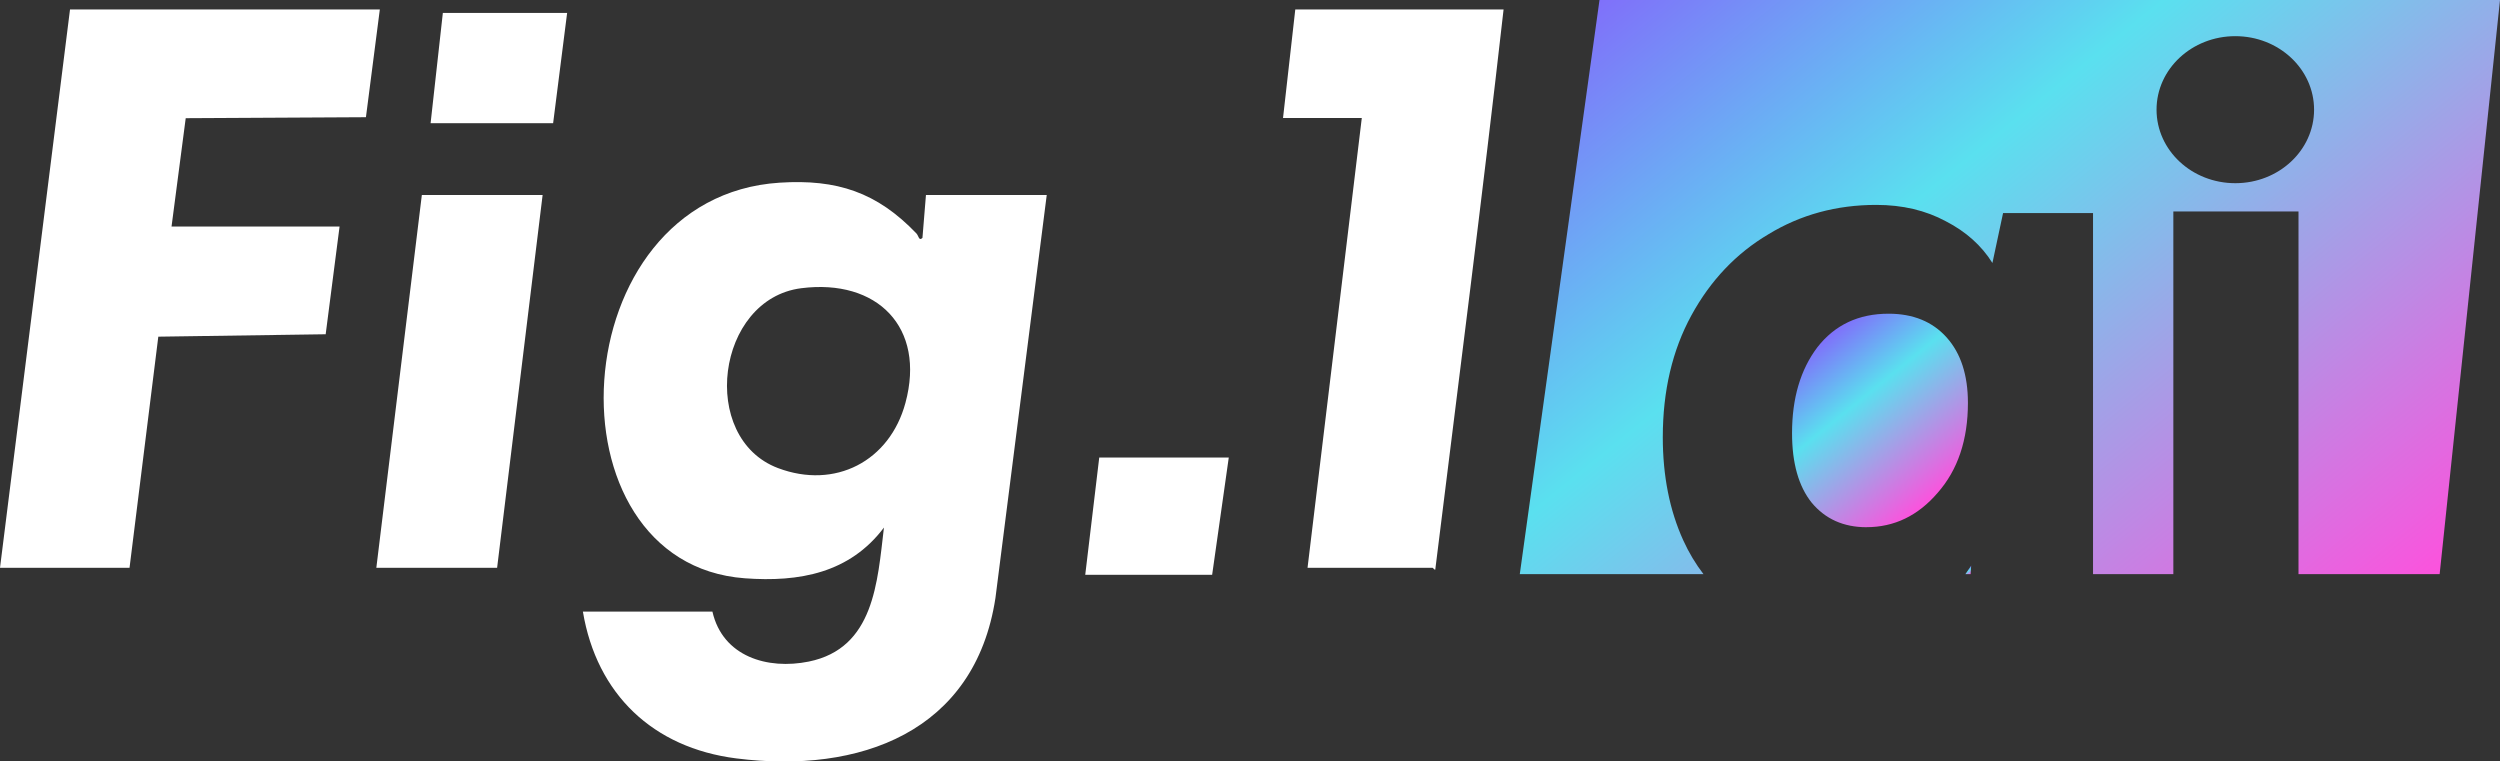 <?xml version="1.0" encoding="UTF-8"?>
<svg id="Layer_1" data-name="Layer 1" xmlns="http://www.w3.org/2000/svg" xmlns:xlink="http://www.w3.org/1999/xlink" viewBox="0 0 714.13 217.52">
  <rect x="0" y="0" width="714.13" height="217.52" fill="#333333" stroke="none"/>
  <defs>
    <style>
      .cls-1 {
        fill: url(#linear-gradient-2);
      }

      .cls-2 {
        fill: #fff;
      }

      .cls-3 {
        fill: url(#linear-gradient-3);
      }

      .cls-4 {
        fill: url(#linear-gradient);
      }
    </style>
    <linearGradient id="linear-gradient" x1="561.83" y1="162.28" x2="563.22" y2="163.99" gradientUnits="userSpaceOnUse">
      <stop offset="0" stop-color="#8d48fe"/>
      <stop offset=".4" stop-color="#5ae0ef"/>
      <stop offset=".91" stop-color="#fb53dd"/>
    </linearGradient>
    <linearGradient id="linear-gradient-2" x1="514.65" y1="92.65" x2="557.66" y2="145.72" xlink:href="#linear-gradient"/>
    <linearGradient id="linear-gradient-3" x1="464.61" y1="-53.11" x2="681.71" y2="214.73" xlink:href="#linear-gradient"/>
  </defs>
  <path class="cls-2" d="M429.5,2.7c-6.04,53.38-12.91,106.7-19.51,160-.19.2-.64-.5-.74-.5h-35.75l15.5-128.5h-22.5l3.5-31h59.5Z"/>
  <polygon class="cls-2" points="351 130.7 346.25 164.2 310 164.2 314 130.7 351 130.7"/>
  <path class="cls-2" d="M264.5,55.7l-1,12.25c-1.03,1.01-1.06-.57-1.72-1.26-11.26-11.77-22.69-15.56-39.05-14.51-62.67,4.01-67.66,108.75-9.97,113.01,15.58,1.15,29.94-1.49,39.74-14.49-1.87,15.56-2.78,34.47-21.47,38.28-11.78,2.4-24.61-1.42-27.53-14.28h-37c3.95,23.63,20.05,38.92,43.81,41.94,35.17,4.46,68.18-7.42,74.04-45.83l14.65-115.1h-34.5ZM258.64,115.09c-4.5,16.67-20.1,24.77-36.4,18.62-22.7-8.57-17.66-48.29,6.64-51.38,21.69-2.76,35.6,11.16,29.76,32.76Z"/>
  <polygon class="cls-2" points="108.5 2.7 104.53 33.48 53.05 33.76 49 64.7 97 64.7 93.03 95.48 45.22 96.17 37 162.2 0 162.2 20 2.7 108.5 2.7"/>
  <polygon class="cls-2" points="155 55.7 142 162.2 107.5 162.2 120.5 55.7 155 55.7"/>
  <polygon class="cls-2" points="162 3.7 158 35.2 123 35.2 126.5 3.7 162 3.7"/>
  <g>
    <path class="cls-4" d="M563.07,161.57c-.53.83-1.08,1.64-1.65,2.43h1.49l.16-2.43Z"/>
    <path class="cls-1" d="M533.16,150.59c7.94,0,14.72-3.27,20.33-9.81,5.76-6.54,8.65-15.11,8.65-25.7,0-7.94-2.03-14.18-6.08-18.69-4.05-4.52-9.58-6.78-16.59-6.78-8.57,0-15.34,3.19-20.33,9.58-4.83,6.39-7.24,14.57-7.24,24.54,0,8.57,1.87,15.19,5.61,19.86,3.89,4.67,9.11,7.01,15.66,7.01Z"/>
    <path class="cls-3" d="M456.9,0l-22.77,164h52.47c-2.23-2.91-4.17-6.12-5.78-9.67-3.89-8.57-5.84-18.38-5.84-29.44,0-13.24,2.73-24.85,8.18-34.82,5.45-9.97,12.77-17.68,21.96-23.13,9.19-5.61,19.47-8.41,30.84-8.41,7.48,0,14.1,1.56,19.86,4.67,5.76,2.96,10.2,6.93,13.32,11.92l3.04-14.25h25.7v103.14h22.94V60.4h35.75v103.6h40.32L714.13,0h-257.23ZM638.52,52.33c-12.43,0-22.5-9.4-22.5-21s10.07-21,22.5-21,22.5,9.4,22.5,21-10.07,21-22.5,21Z"/>
  </g>
</svg>